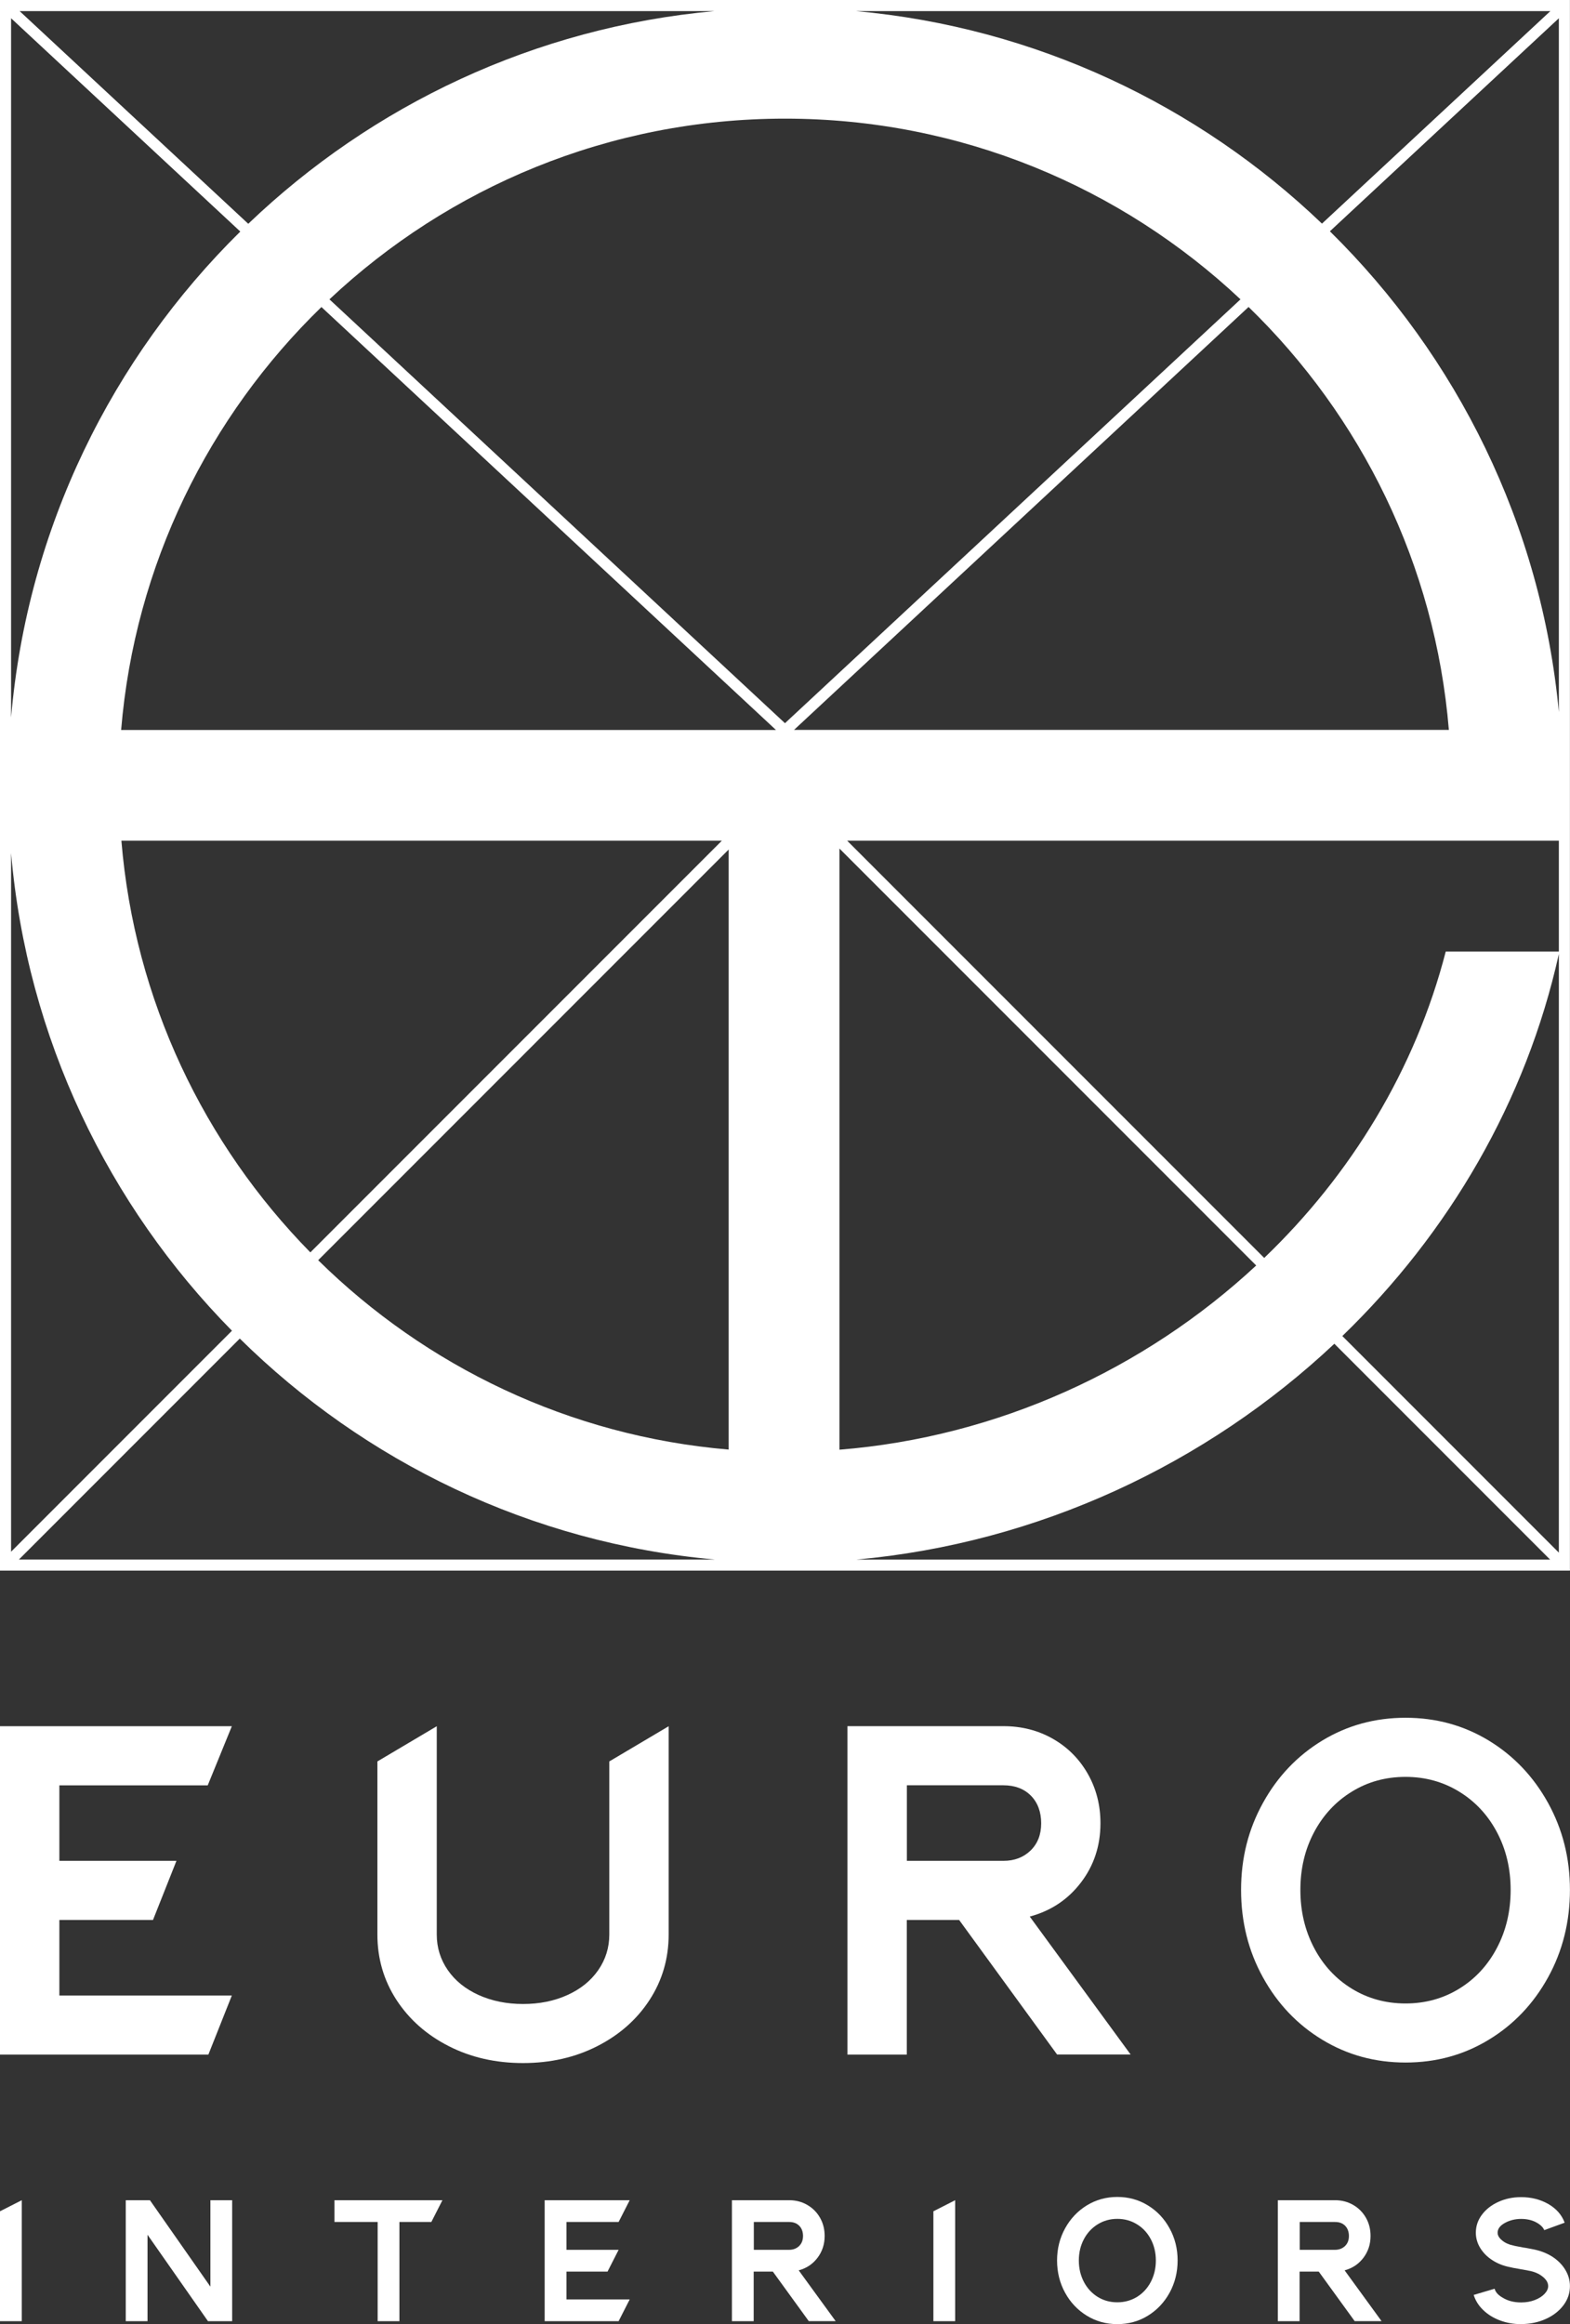 <?xml version="1.0" encoding="UTF-8"?>
<svg id="Layer_2" data-name="Layer 2" xmlns="http://www.w3.org/2000/svg" viewBox="0 0 240.95 356.53">
  <rect x="0" y="0" width="240.95" height="356.53" fill="#333333" stroke="none"/>
  <defs>
    <style>
      .cls-1 {
        fill: #fff;
      }
    </style>
  </defs>
  <g id="Layer_1-2" data-name="Layer 1">
    <polygon class="cls-1" points="0 264.81 0 315.18 31.98 315.18 35.58 306.12 9.11 306.12 9.11 294.53 23.48 294.53 27.08 285.46 9.11 285.46 9.11 273.88 31.88 273.88 35.58 264.81 0 264.81"/>
    <g>
      <path class="cls-1" d="M80.27,316.48c-4.2,0-7.99-.86-11.39-2.59-3.4-1.73-6.07-4.09-8.03-7.09-1.95-3-2.93-6.35-2.93-10.04v-26.55l9.11-5.4v31.95c0,2.02.57,3.84,1.7,5.47,1.13,1.63,2.71,2.9,4.74,3.82,2.03.91,4.29,1.37,6.8,1.37s4.77-.45,6.8-1.37c2.02-.91,3.6-2.18,4.74-3.82,1.13-1.63,1.7-3.45,1.7-5.47v-26.55l9.11-5.4v31.95c0,3.69-.98,7.04-2.93,10.04-1.95,3-4.63,5.36-8.03,7.09-3.4,1.73-7.2,2.59-11.39,2.59"/>
      <path class="cls-1" d="M154,285.46c1.69,0,3.07-.53,4.16-1.58,1.09-1.06,1.63-2.45,1.63-4.18s-.53-3.19-1.59-4.25c-1.06-1.06-2.46-1.58-4.2-1.58h-14.82v11.59h14.82ZM162.24,315.18l-15.04-20.65h-8.03v20.65h-9.11v-50.38h23.94c2.8,0,5.33.65,7.59,1.94,2.26,1.29,4.05,3.08,5.35,5.36,1.3,2.28,1.95,4.81,1.95,7.59,0,3.45-1,6.49-3,9.1-2,2.62-4.62,4.35-7.85,5.22l15.48,21.16h-11.28Z"/>
      <path class="cls-1" d="M215.71,272.58c-3.04,0-5.79.75-8.25,2.27-2.46,1.51-4.39,3.59-5.79,6.22-1.4,2.64-2.1,5.59-2.1,8.85s.7,6.22,2.1,8.89c1.4,2.66,3.33,4.75,5.79,6.26,2.46,1.51,5.21,2.27,8.25,2.27s5.78-.76,8.24-2.27c2.46-1.51,4.39-3.6,5.79-6.26,1.4-2.66,2.1-5.63,2.1-8.89s-.7-6.21-2.1-8.85c-1.4-2.64-3.33-4.71-5.79-6.22-2.46-1.51-5.21-2.27-8.24-2.27M215.71,316.4c-4.68,0-8.93-1.16-12.77-3.49-3.83-2.32-6.87-5.51-9.11-9.57-2.24-4.05-3.36-8.53-3.36-13.42s1.12-9.3,3.36-13.35c2.24-4.06,5.28-7.24,9.11-9.57,3.83-2.32,8.09-3.49,12.77-3.49s8.93,1.17,12.76,3.49c3.83,2.33,6.87,5.52,9.11,9.57,2.24,4.05,3.36,8.5,3.36,13.35s-1.12,9.37-3.36,13.42c-2.24,4.06-5.28,7.25-9.11,9.57-3.83,2.33-8.09,3.49-12.76,3.49"/>
    </g>
    <polygon class="cls-1" points="0 339.22 0 356.08 3.34 356.08 3.34 337.52 0 339.22"/>
    <polygon class="cls-1" points="22.64 356.08 19.3 356.08 19.3 337.52 23.01 337.52 32.29 350.78 32.29 337.52 35.63 337.52 35.63 356.08 31.92 356.08 22.64 342.82 22.64 356.08"/>
    <polygon class="cls-1" points="66.2 340.86 61.3 340.86 61.3 356.08 57.96 356.08 57.96 340.86 51.33 340.86 51.33 337.52 67.9 337.52 66.2 340.86"/>
    <polygon class="cls-1" points="86.94 340.86 86.94 345.13 94.94 345.13 93.24 348.47 86.94 348.47 86.94 352.74 96.64 352.74 94.94 356.08 83.59 356.08 83.59 337.52 96.64 337.52 94.94 340.86 86.94 340.86"/>
    <path class="cls-1" d="M121.11,345.13c.62,0,1.13-.2,1.53-.58.4-.39.6-.9.6-1.54s-.19-1.18-.58-1.57c-.39-.39-.9-.58-1.54-.58h-5.43v4.27h5.43ZM124.13,356.08l-5.52-7.61h-2.94v7.61h-3.34v-18.56h8.78c1.03,0,1.95.24,2.78.72.83.48,1.48,1.13,1.96,1.97.48.84.71,1.77.71,2.8,0,1.27-.37,2.39-1.1,3.35-.73.96-1.69,1.6-2.88,1.92l5.67,7.79h-4.14Z"/>
    <polygon class="cls-1" points="146.59 356.08 143.25 356.08 143.25 339.22 146.59 337.52 146.59 356.08"/>
    <g>
      <path class="cls-1" d="M171.48,340.38c-1.11,0-2.12.28-3.02.84-.9.56-1.61,1.32-2.12,2.29-.51.97-.77,2.06-.77,3.26s.26,2.29.77,3.27c.51.98,1.22,1.75,2.12,2.31.9.56,1.91.83,3.02.83s2.12-.28,3.02-.83c.9-.56,1.61-1.33,2.12-2.31.51-.98.77-2.07.77-3.27s-.26-2.29-.77-3.26c-.51-.97-1.22-1.74-2.12-2.29-.9-.56-1.91-.84-3.02-.84M171.48,356.53c-1.72,0-3.27-.43-4.68-1.29-1.4-.86-2.52-2.03-3.34-3.53-.82-1.49-1.23-3.14-1.23-4.95s.41-3.42,1.23-4.92c.82-1.49,1.94-2.67,3.34-3.53,1.41-.86,2.96-1.29,4.68-1.29s3.27.43,4.68,1.29c1.41.86,2.52,2.03,3.34,3.53.82,1.49,1.23,3.13,1.23,4.92s-.41,3.45-1.23,4.95c-.82,1.49-1.94,2.67-3.34,3.53-1.4.86-2.96,1.29-4.68,1.29"/>
      <path class="cls-1" d="M204.89,345.13c.62,0,1.13-.2,1.53-.58.4-.39.6-.9.6-1.54s-.2-1.18-.58-1.57c-.39-.39-.9-.58-1.54-.58h-5.43v4.27h5.43ZM207.91,356.08l-5.52-7.61h-2.94v7.61h-3.34v-18.56h8.77c1.03,0,1.95.24,2.79.72.83.48,1.48,1.13,1.96,1.97.48.84.71,1.77.71,2.8,0,1.27-.37,2.39-1.1,3.35-.73.96-1.69,1.6-2.88,1.92l5.67,7.79h-4.14Z"/>
      <path class="cls-1" d="M233.44,356.53c-1.15,0-2.23-.19-3.24-.57-1.01-.38-1.87-.91-2.57-1.59-.71-.68-1.19-1.45-1.46-2.32l3.21-.95c.14.53.56.99,1.25,1.38.78.48,1.71.72,2.81.72.78,0,1.48-.12,2.12-.37.64-.25,1.14-.57,1.5-.96.36-.39.54-.78.54-1.17,0-.53-.29-1.02-.88-1.48-.58-.46-1.31-.76-2.17-.9-.32-.07-.6-.12-.83-.16-.24-.03-.4-.06-.46-.08-.85-.14-1.35-.24-1.51-.29-1.01-.19-1.91-.55-2.7-1.06-.8-.51-1.42-1.14-1.87-1.87-.45-.73-.68-1.52-.68-2.35,0-1.01.31-1.93.93-2.76.62-.83,1.46-1.49,2.52-1.97,1.06-.49,2.23-.73,3.5-.73,1.57,0,2.97.36,4.2,1.07,1.23.72,2.05,1.67,2.48,2.85l-3.13,1.14c-.18-.44-.59-.84-1.23-1.19-.65-.35-1.42-.53-2.32-.53s-1.73.2-2.48.61c-.75.41-1.13.91-1.13,1.51,0,.41.23.8.69,1.18.46.38,1.03.64,1.72.78h.03l.16.05,1.35.26c.11,0,.56.08,1.35.24,1.13.2,2.13.57,3.01,1.11.87.55,1.56,1.22,2.05,2.02.49.79.74,1.64.74,2.54,0,1.08-.33,2.06-.99,2.94-.66.88-1.57,1.59-2.72,2.11-1.15.52-2.41.78-3.79.78"/>
    </g>
    <path class="cls-1" d="M0,0v240.94h240.94V0H0ZM49.33,47.1l69.76,64.88H18.59c2.1-25.36,13.49-48.13,30.74-64.88ZM222.36,111.97h-100.5l69.76-64.88c17.26,16.75,28.64,39.51,30.74,64.88ZM239.24,145.97h-17.36c-4.66,18.08-14.54,34.23-27.86,47l-64-64h109.22v17ZM47.63,192.12c-16.28-16.57-26.98-38.65-29-63.15h92.15l-63.15,63.15ZM111.83,130.32v92.05c-24.45-2.07-46.47-12.77-63-29.05l63-63ZM128.83,130.17l63.96,63.96c-17.11,15.9-39.63,26.31-63.96,28.26v-92.22ZM120.47,110.94L50.56,45.92c18.29-17.18,42.89-27.72,69.91-27.72s51.62,10.54,69.91,27.72l-69.91,65.02ZM35.6,204.14L1.7,238.04v-107.17c2.47,28.43,14.95,54.04,33.9,73.27ZM36.8,205.34c19.14,18.88,44.62,31.35,72.92,33.9H2.9l33.9-33.9ZM204.78,206.13l33.12,33.12h-106.5c28.01-2.53,53.79-14.69,73.39-33.12ZM206.01,204.95c16.34-15.79,28.21-36,33.23-58.61v91.84l-33.23-33.23ZM239.24,109.23c-2.7-28.75-15.65-54.57-35.14-73.75L239.24,2.8v106.43ZM202.88,34.3C183.91,16.15,158.96,4.2,131.34,1.7h106.6l-35.05,32.6ZM109.68,1.7c-27.65,2.5-52.6,14.47-71.58,32.63L3.01,1.7h106.67ZM36.88,35.52C17.22,54.89,4.22,81,1.7,110.07V2.8l35.18,32.72Z"/>
  </g>
</svg>